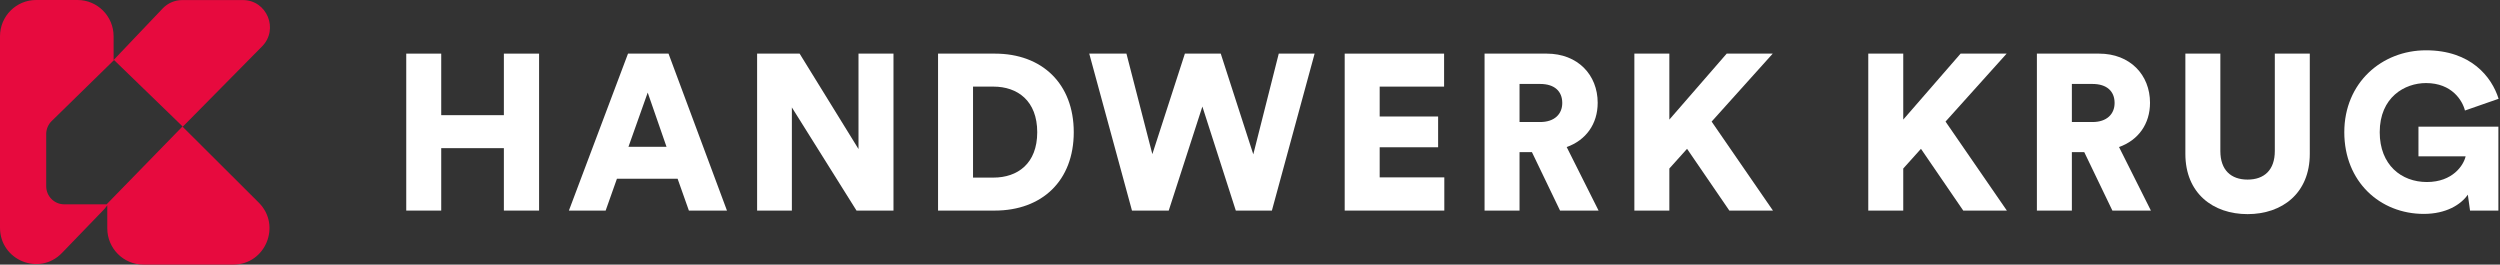 <svg width="463" height="49" viewBox="0 0 463 49" fill="none" xmlns="http://www.w3.org/2000/svg">
<rect x="0" y="0" width="463" height="49" fill="#333333" stroke="none"/>
<path fill-rule="evenodd" clip-rule="evenodd" d="M6.679 0C2.99 0 0 3.005 0 6.712V42.178C0 48.207 7.294 51.179 11.471 46.853L19.152 38.899C19.417 38.624 19.656 38.329 19.869 38.017V42.288C19.869 45.995 22.859 49 26.547 49H43.219C49.182 49 52.156 41.742 47.921 37.521L33.833 23.481L48.536 8.593C51.673 5.416 49.434 0.013 44.981 0.013L33.747 0.013C32.38 0.013 31.072 0.574 30.127 1.567L21.038 11.117V6.712C21.038 3.005 18.047 0 14.359 0H6.679ZM21.121 11.117L33.81 23.409L19.744 37.841H11.896C10.052 37.841 8.557 36.338 8.557 34.485V24.826C8.557 23.92 8.921 23.053 9.567 22.421L21.121 11.117Z" fill="#E70A3E"/>
<path d="M99.837 39V9.931H93.318V21.329H81.715V9.931H75.237V39H81.715V27.438H93.318V39H99.837Z" fill="white"/>
<path d="M127.582 39H134.634L123.81 9.931H116.307L105.36 39H112.166L114.257 33.096H125.491L127.582 39ZM119.956 17.147L123.441 27.192H116.389L119.956 17.147Z" fill="white"/>
<path d="M165.473 39V9.931H158.995V27.602L148.089 9.931H140.217V39H146.654V19.894L158.626 39H165.473Z" fill="white"/>
<path d="M180.205 32.891V16.04H183.977C188.446 16.04 192.095 18.664 192.095 24.486C192.095 30.308 188.446 32.891 183.977 32.891H180.205ZM184.223 39C192.997 39 198.86 33.465 198.86 24.486C198.86 15.507 192.997 9.931 184.264 9.931H173.727V39H184.223Z" fill="white"/>
<path d="M232.11 28.586L226.083 9.931H219.441L213.414 28.545L208.617 9.931H201.729L209.642 39H216.448L222.68 19.73L228.871 39H235.554L243.467 9.931H236.825L232.11 28.586Z" fill="white"/>
<path d="M267.487 39V32.85H255.515V27.274H266.339V21.575H255.515V16.04H267.446V9.931H249.037V39H267.487Z" fill="white"/>
<path d="M288.921 39H296.055L290.151 27.233C293.718 25.962 295.891 22.969 295.891 19.033C295.891 13.867 292.201 9.931 286.461 9.931H274.94V39H281.418V28.176H283.714L288.921 39ZM281.418 22.6V15.548H285.231C287.896 15.548 289.331 16.901 289.331 19.074C289.331 21.124 287.896 22.6 285.231 22.6H281.418Z" fill="white"/>
<path d="M320.274 39H328.351L316.994 22.518L328.31 9.931H319.782L309.163 22.149V9.931H302.685V39H309.163V31.21L312.443 27.561L320.274 39Z" fill="white"/>
<path d="M363.593 39H371.67L360.313 22.518L371.629 9.931H363.101L352.482 22.149V9.931H346.004V39H352.482V31.21L355.762 27.561L363.593 39Z" fill="white"/>
<path d="M391.213 39H398.347L392.443 27.233C396.01 25.962 398.183 22.969 398.183 19.033C398.183 13.867 394.493 9.931 388.753 9.931H377.232V39H383.71V28.176H386.006L391.213 39ZM383.71 22.6V15.548H387.523C390.188 15.548 391.623 16.901 391.623 19.074C391.623 21.124 390.188 22.6 387.523 22.6H383.71Z" fill="white"/>
<path d="M416.252 39.656C422.648 39.656 427.773 35.802 427.773 28.504V9.931H421.295V27.971C421.295 31.497 419.327 33.26 416.252 33.26C413.177 33.26 411.209 31.497 411.209 27.971V9.931H404.731V28.504C404.731 35.802 409.856 39.656 416.252 39.656Z" fill="white"/>
<path d="M462.7 39V23.461H447.899V28.955H456.632C456.263 30.595 454.254 33.711 449.457 33.711C444.742 33.711 440.724 30.554 440.724 24.486C440.724 18.008 445.357 15.384 449.293 15.384C454.131 15.384 456.058 18.664 456.509 20.468L462.741 18.295C461.47 14.236 457.616 9.316 449.293 9.316C441.093 9.316 434.164 15.343 434.164 24.486C434.164 33.67 440.806 39.615 448.883 39.615C453.024 39.615 455.771 37.893 457.042 36.048L457.452 39H462.7Z" fill="white"/>
</svg>
